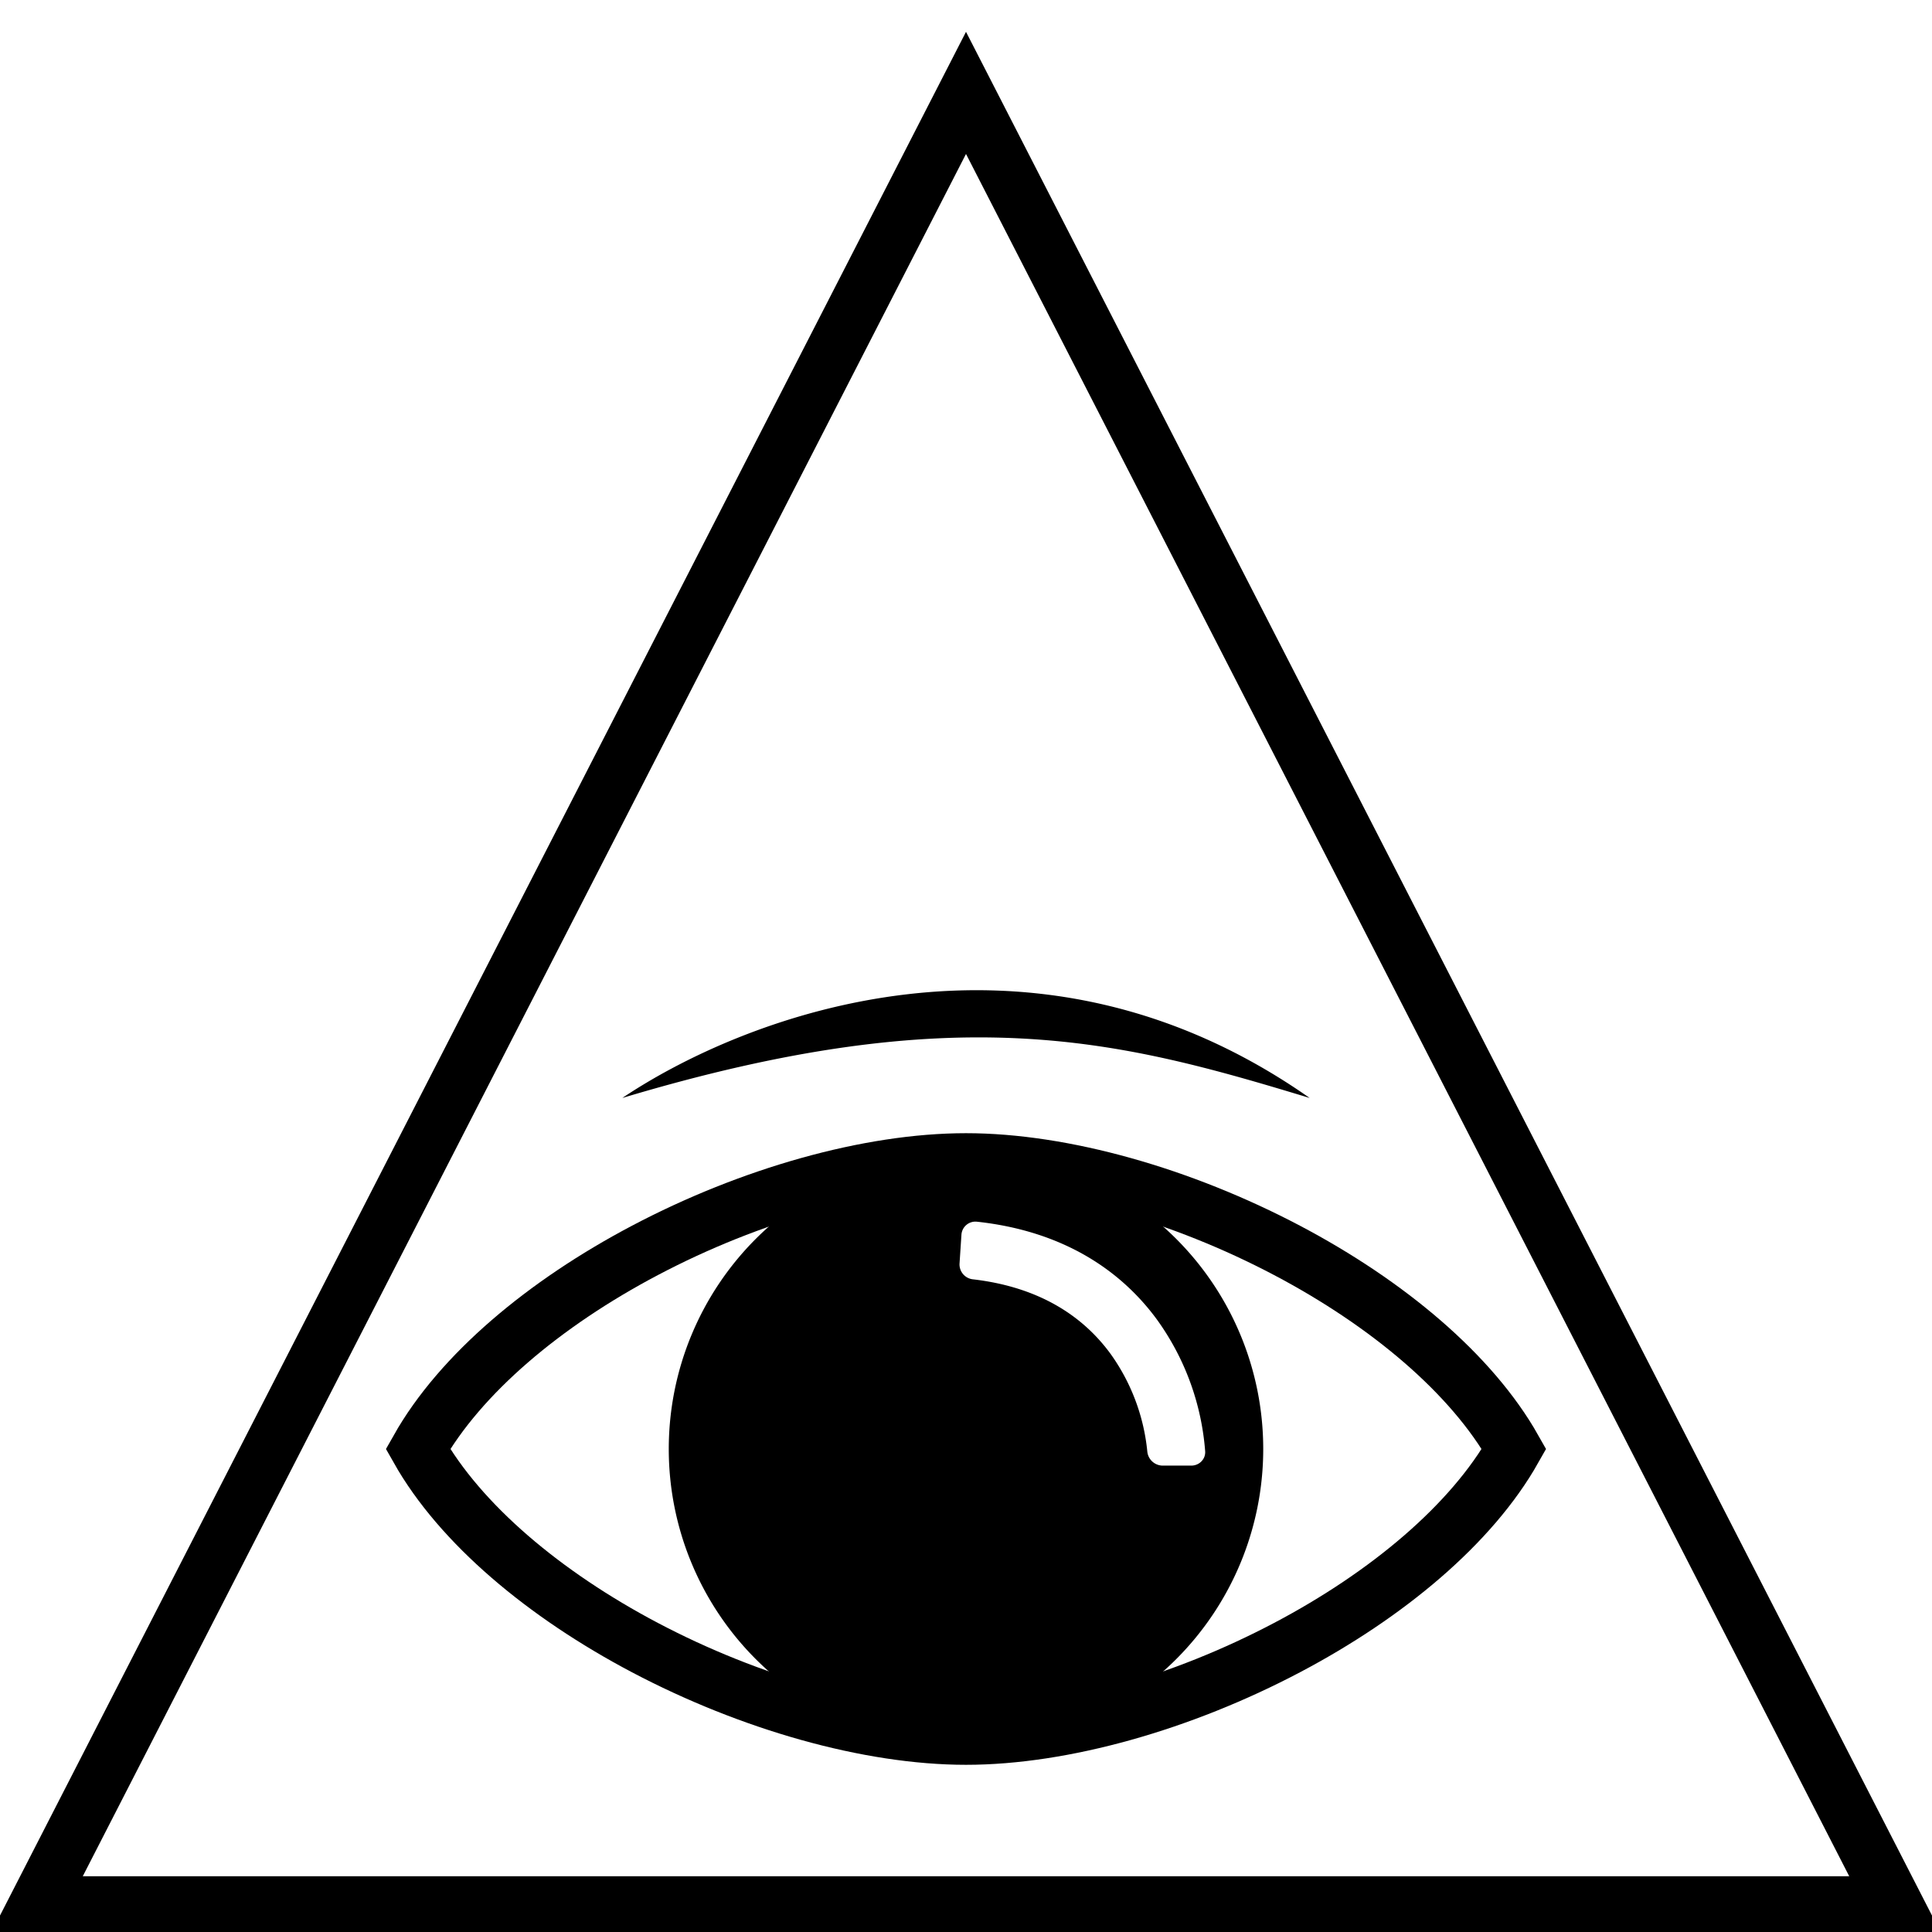 <svg xmlns="http://www.w3.org/2000/svg" width="52" height="52"><g fill="none" fill-rule="evenodd"><path d="M0 0h52v52H0z"/><path stroke="#000" stroke-width="1.5" d="M40.75 39c-1.142 2.022-3.406 3.92-6.106 5.344-2.842 1.5-6.038 2.406-8.644 2.406s-5.802-.907-8.644-2.406c-2.7-1.424-4.964-3.322-6.106-5.344 1.142-2.022 3.406-3.92 6.106-5.344 2.842-1.5 6.038-2.406 8.644-2.406s5.802.907 8.644 2.406c2.7 1.424 4.964 3.322 6.106 5.344z"/><path stroke="#000" stroke-width="1.5" d="M1 51.25L26 2.5l25 48.75z"/><path fill="#000" d="M26 47a8 8 0 1 1 0-16 8 8 0 0 1 0 16zm6.437-7.941a6.963 6.963 0 0 0-1.3-3.546c-.958-1.306-2.507-2.379-4.846-2.631a.377.377 0 0 0-.414.354l-.051.774a.404.404 0 0 0 .36.423c1.87.217 3.007 1.056 3.699 1.998a5.42 5.42 0 0 1 .994 2.628.42.42 0 0 0 .408.388h.776c.215 0 .39-.174.374-.388zM16.75 29.552c3.28-2.2 11.021-5.245 18.5 0-5.117-1.553-9.447-2.718-18.5 0z"/></g></svg>